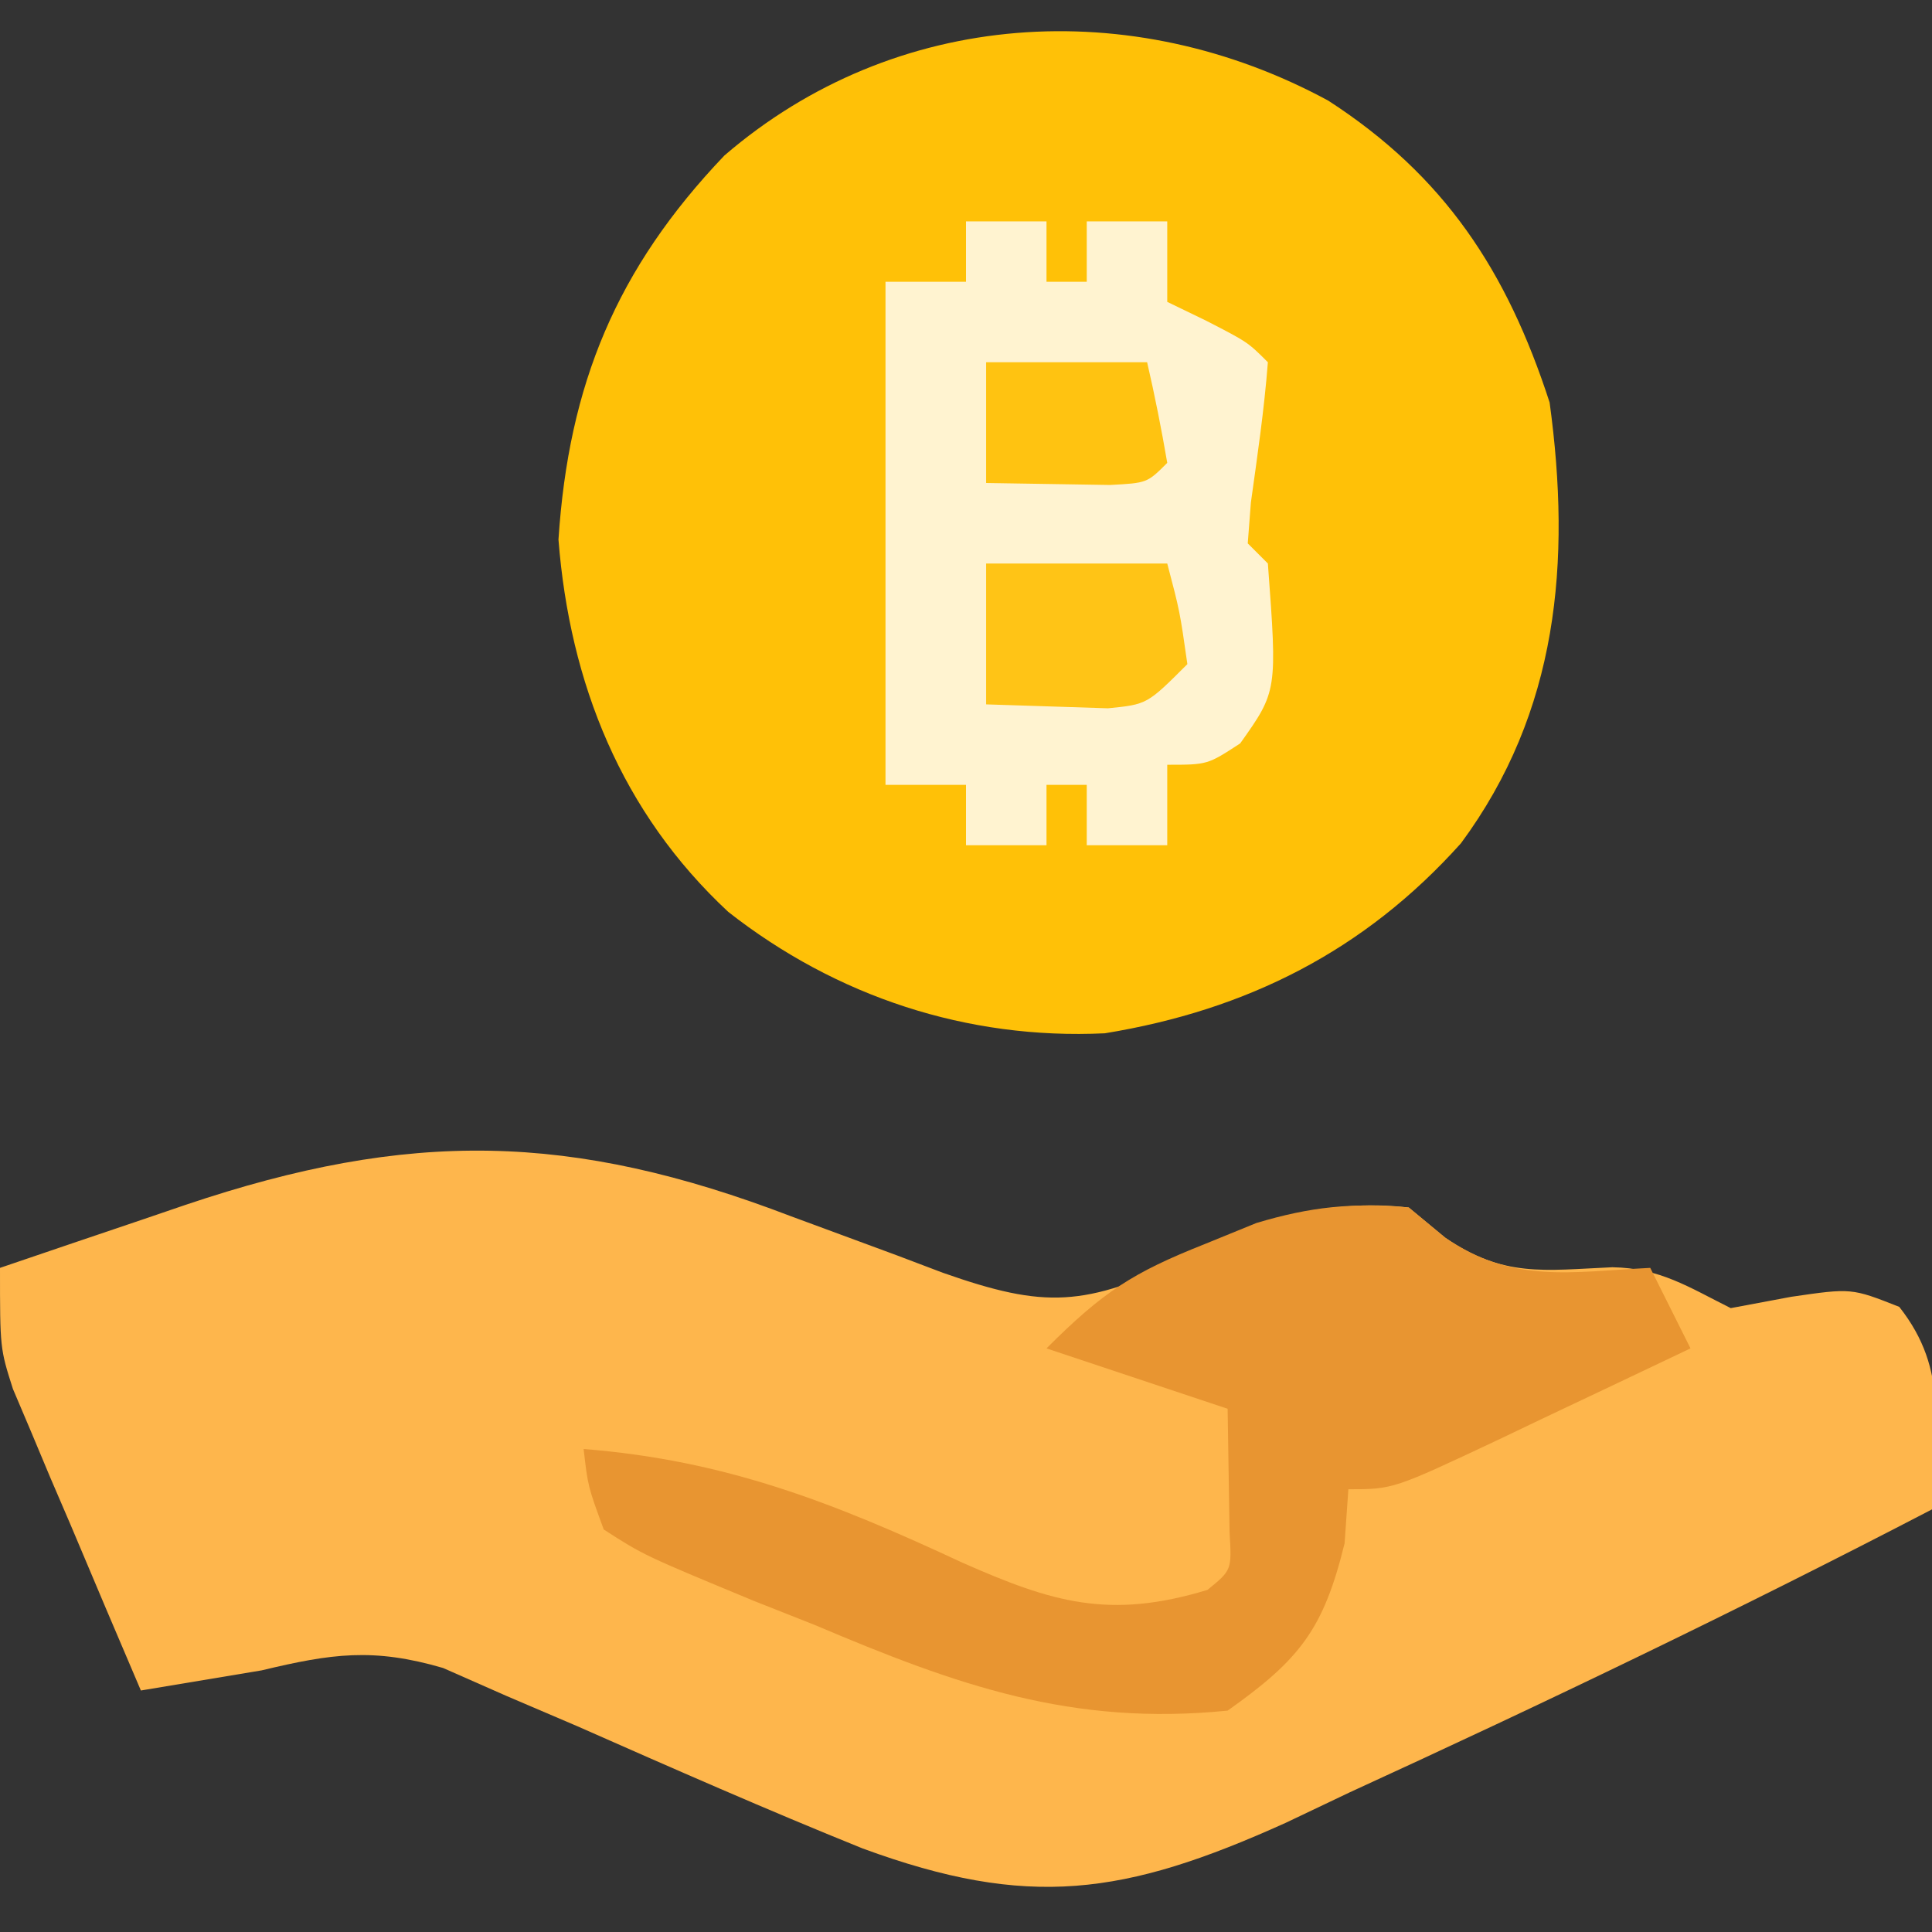 <?xml version="1.0" encoding="UTF-8"?>
<svg version="1.1" xmlns="http://www.w3.org/2000/svg" width="96" height="96">
<rect width="100%" height="100%" fill="#333333" stroke="none"/>
<path d="M0 0 C1.746 0.646 3.492 1.29 5.238 1.934 C5.998 2.222 6.758 2.51 7.54 2.806 C12.657 4.608 14.572 4.476 19.625 2.125 C23.5 0.327 26.381 -0.927 30.688 -0.438 C31.286 0.058 31.884 0.552 32.5 1.062 C35.398 3.05 37.385 2.683 40.805 2.531 C43.168 2.57 44.599 3.518 46.688 4.562 C47.678 4.377 48.667 4.191 49.688 4 C52.688 3.562 52.688 3.562 55.062 4.5 C57.574 7.687 56.792 10.566 56.688 14.562 C47.169 19.513 37.503 24.156 27.75 28.625 C26.17 29.377 26.17 29.377 24.559 30.144 C16.552 33.754 11.787 34.435 3.557 31.413 C-1.216 29.487 -5.919 27.415 -10.627 25.336 C-12.364 24.593 -12.364 24.593 -14.137 23.836 C-15.179 23.376 -16.222 22.917 -17.296 22.443 C-20.765 21.43 -22.83 21.728 -26.312 22.562 C-28.312 22.896 -30.312 23.229 -32.312 23.562 C-33.488 20.816 -34.653 18.066 -35.812 15.312 C-36.146 14.535 -36.48 13.758 -36.824 12.957 C-37.298 11.826 -37.298 11.826 -37.781 10.672 C-38.075 9.981 -38.368 9.289 -38.67 8.577 C-39.312 6.562 -39.312 6.562 -39.312 2.562 C-36.918 1.746 -34.522 0.934 -32.125 0.125 C-31.451 -0.105 -30.778 -0.335 -30.084 -0.572 C-18.971 -4.313 -10.933 -4.185 0 0 Z " fill="#FEB64C" transform="translate(39.312,60.438)"/>
<path d="M0 0 C5.773 3.736 8.874 8.45 11 15 C12.082 22.934 11.423 30.369 6.594 36.902 C1.806 42.243 -4.029 45.187 -11.102 46.344 C-17.953 46.671 -24.452 44.516 -29.812 40.312 C-35.12 35.374 -37.69 28.953 -38.25 21.812 C-37.744 14.103 -35.369 8.35 -30.008 2.73 C-21.524 -4.581 -9.769 -5.293 0 0 Z " fill="#FFC107" transform="translate(66,5)"/>
<path d="M0 0 C1.32 0 2.64 0 4 0 C4 0.99 4 1.98 4 3 C4.66 3 5.32 3 6 3 C6 2.01 6 1.02 6 0 C7.32 0 8.64 0 10 0 C10 1.32 10 2.64 10 4 C10.639 4.309 11.279 4.619 11.938 4.938 C14 6 14 6 15 7 C14.82 9.341 14.48 11.644 14.156 13.969 C14.105 14.639 14.053 15.309 14 16 C14.33 16.33 14.66 16.66 15 17 C15.47 23.338 15.47 23.338 13.625 25.938 C12 27 12 27 10 27 C10 28.32 10 29.64 10 31 C8.68 31 7.36 31 6 31 C6 30.01 6 29.02 6 28 C5.34 28 4.68 28 4 28 C4 28.99 4 29.98 4 31 C2.68 31 1.36 31 0 31 C0 30.01 0 29.02 0 28 C-1.32 28 -2.64 28 -4 28 C-4 19.75 -4 11.5 -4 3 C-2.68 3 -1.36 3 0 3 C0 2.01 0 1.02 0 0 Z " fill="#FFF3D0" transform="translate(48,11)"/>
<path d="M0 0 C0.598 0.495 1.196 0.99 1.812 1.5 C5.162 3.797 7.997 3.2 12 3 C12.66 4.32 13.32 5.64 14 7 C11.544 8.171 9.085 9.337 6.625 10.5 C5.926 10.834 5.228 11.168 4.508 11.512 C-0.773 14 -0.773 14 -3 14 C-3.093 15.33 -3.093 15.33 -3.188 16.688 C-4.235 20.959 -5.411 22.458 -9 25 C-16.738 25.777 -22.428 23.75 -29.5 20.75 C-30.5 20.354 -31.501 19.959 -32.531 19.551 C-38.009 17.281 -38.009 17.281 -40 16 C-40.787 13.853 -40.787 13.853 -41 12 C-33.935 12.558 -28.554 14.677 -22.18 17.648 C-17.719 19.62 -14.876 20.485 -10 19 C-8.794 18.017 -8.794 18.017 -8.902 16.152 C-8.914 15.421 -8.926 14.691 -8.938 13.938 C-8.958 12.638 -8.979 11.339 -9 10 C-11.97 9.01 -14.94 8.02 -18 7 C-15.174 4.174 -13.71 3.234 -10.125 1.812 C-9.282 1.468 -8.439 1.124 -7.57 0.77 C-4.872 -0.038 -2.8 -0.253 0 0 Z " fill="#E89531" transform="translate(70,60)"/>
<path d="M0 0 C2.97 0 5.94 0 9 0 C9.625 2.375 9.625 2.375 10 5 C8 7 8 7 6.055 7.195 C4.036 7.13 2.018 7.065 0 7 C0 4.69 0 2.38 0 0 Z " fill="#FFC416" transform="translate(49,28)"/>
<path d="M0 0 C2.64 0 5.28 0 8 0 C8.382 1.656 8.714 3.325 9 5 C8 6 8 6 6.152 6.098 C4.102 6.065 2.051 6.033 0 6 C0 4.02 0 2.04 0 0 Z " fill="#FFC311" transform="translate(49,18)"/>
</svg>
